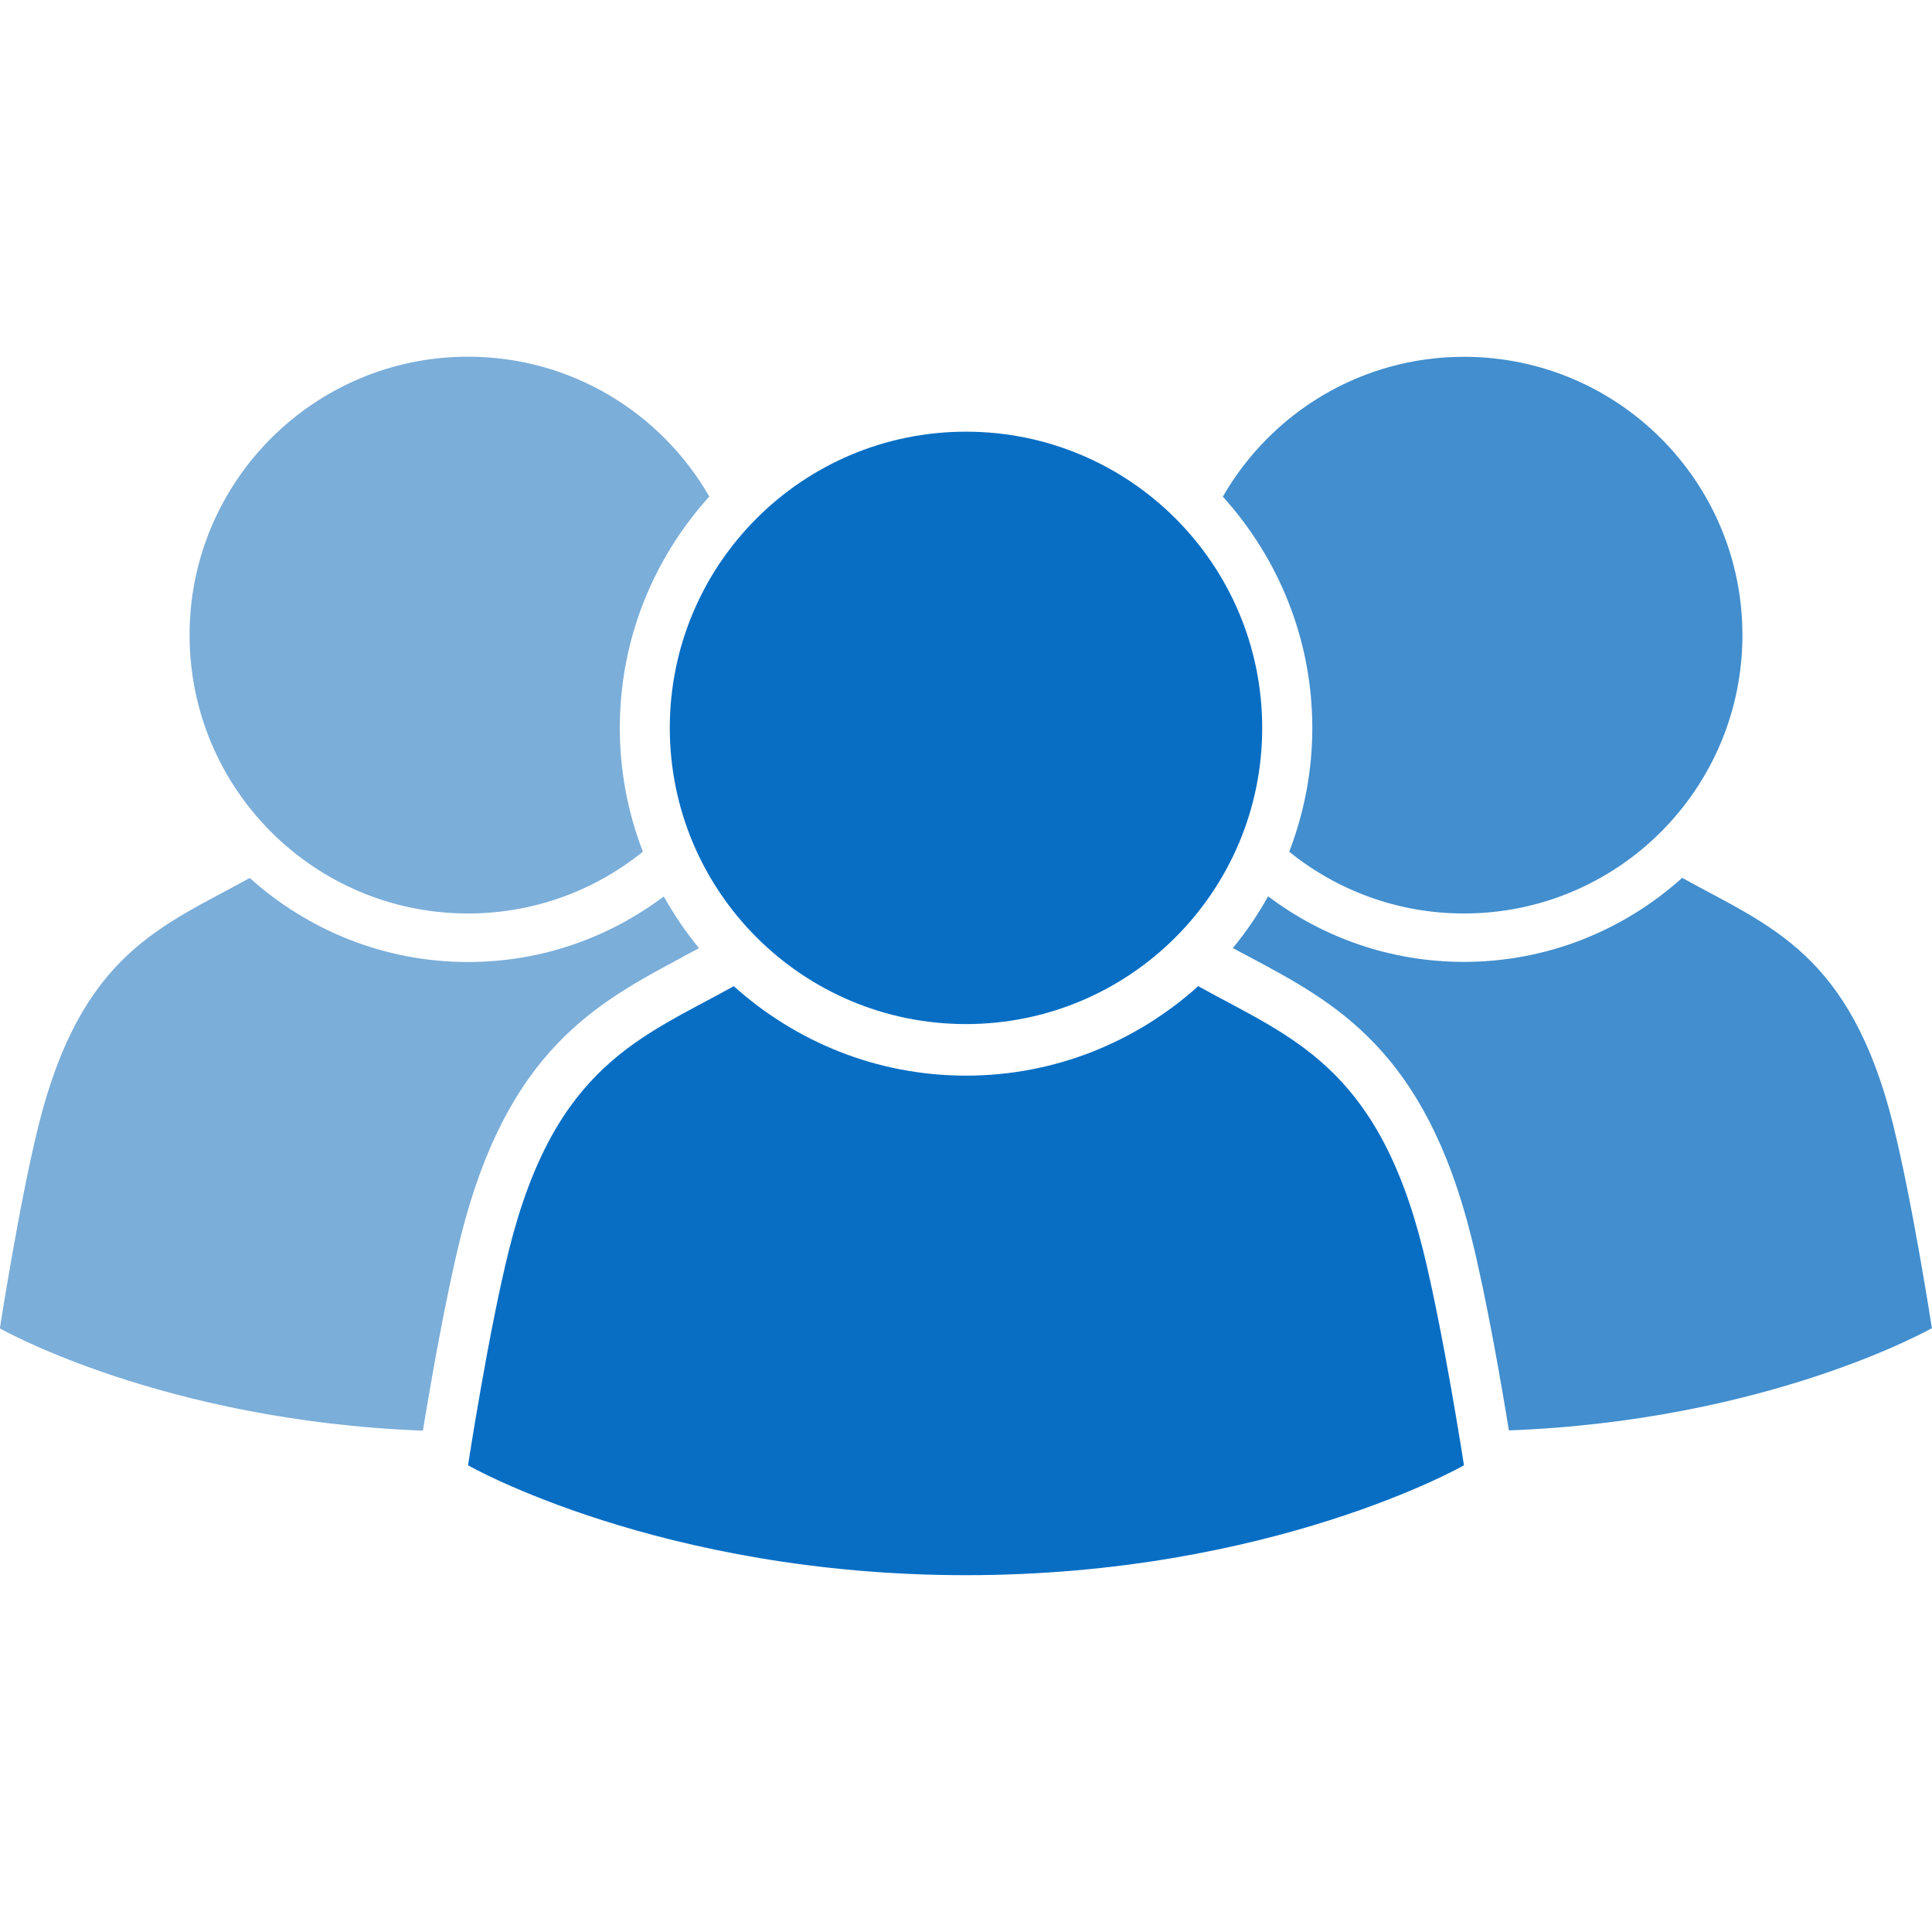 <?xml version="1.0" encoding="UTF-8"?><svg id="Layer_1" xmlns="http://www.w3.org/2000/svg" viewBox="0 0 160 160"><defs><style>.cls-1{fill:none;}.cls-2{fill:#7baed9;}.cls-3{fill:#428ece;}.cls-4{fill:#086ec4;}</style></defs><rect class="cls-1" y="0" width="160" height="160"/><path class="cls-4" d="M104.53,60.28c0,13.55-10.98,24.53-24.53,24.53s-24.53-10.98-24.53-24.53,10.98-24.53,24.53-24.53,24.53,10.98,24.53,24.53Z"/><path class="cls-4" d="M99.23,81.67c-5.1,4.59-11.83,7.41-19.23,7.41s-14.13-2.82-19.23-7.41c-7.68,4.26-14.79,6.56-18.6,21.77-1.71,6.82-3.41,17.91-3.41,17.91,0,0,15.92,9.1,41.24,9.1s41.24-9.1,41.24-9.1c0,0-1.71-11.09-3.41-17.91-3.81-15.2-10.92-17.51-18.6-21.77h0Z"/><path class="cls-3" d="M106.76,70.53c3.96,3.2,8.99,5.12,14.48,5.12,12.74,0,23.06-10.32,23.06-23.05s-10.32-23.05-23.06-23.05c-8.55,0-15.99,4.66-19.97,11.58,4.59,5.08,7.41,11.79,7.41,19.16,0,3.61-.69,7.05-1.91,10.25h0Z"/><path class="cls-3" d="M156.79,93.16c-3.57-14.29-10.26-16.45-17.48-20.46-4.79,4.31-11.12,6.96-18.08,6.96-6.09,0-11.7-2.03-16.21-5.43-.84,1.51-1.82,2.95-2.92,4.28.46.25.93.51,1.4.75,7.12,3.8,14.48,7.72,18.34,23.16,1.28,5.12,2.53,12.4,3.12,16.04,21.61-.82,35.03-8.47,35.03-8.47,0,0-1.61-10.43-3.21-16.85h0Z"/><path class="cls-2" d="M38.76,75.65c5.49,0,10.52-1.92,14.48-5.12-1.23-3.19-1.91-6.64-1.91-10.25,0-7.38,2.82-14.08,7.41-19.16-3.98-6.92-11.43-11.58-19.98-11.58-12.73,0-23.06,10.32-23.06,23.05,0,12.74,10.32,23.06,23.06,23.06h0Z"/><path class="cls-2" d="M56.49,79.27c.46-.25.93-.5,1.4-.75-1.1-1.33-2.07-2.77-2.92-4.28-4.52,3.4-10.12,5.43-16.21,5.43-6.96,0-13.28-2.65-18.08-6.96-7.22,4.01-13.91,6.17-17.48,20.46-1.6,6.42-3.21,16.84-3.21,16.84,0,0,13.42,7.65,35.03,8.47.6-3.64,1.85-10.92,3.13-16.04,3.86-15.44,11.22-19.36,18.34-23.16h0Z"/></svg>